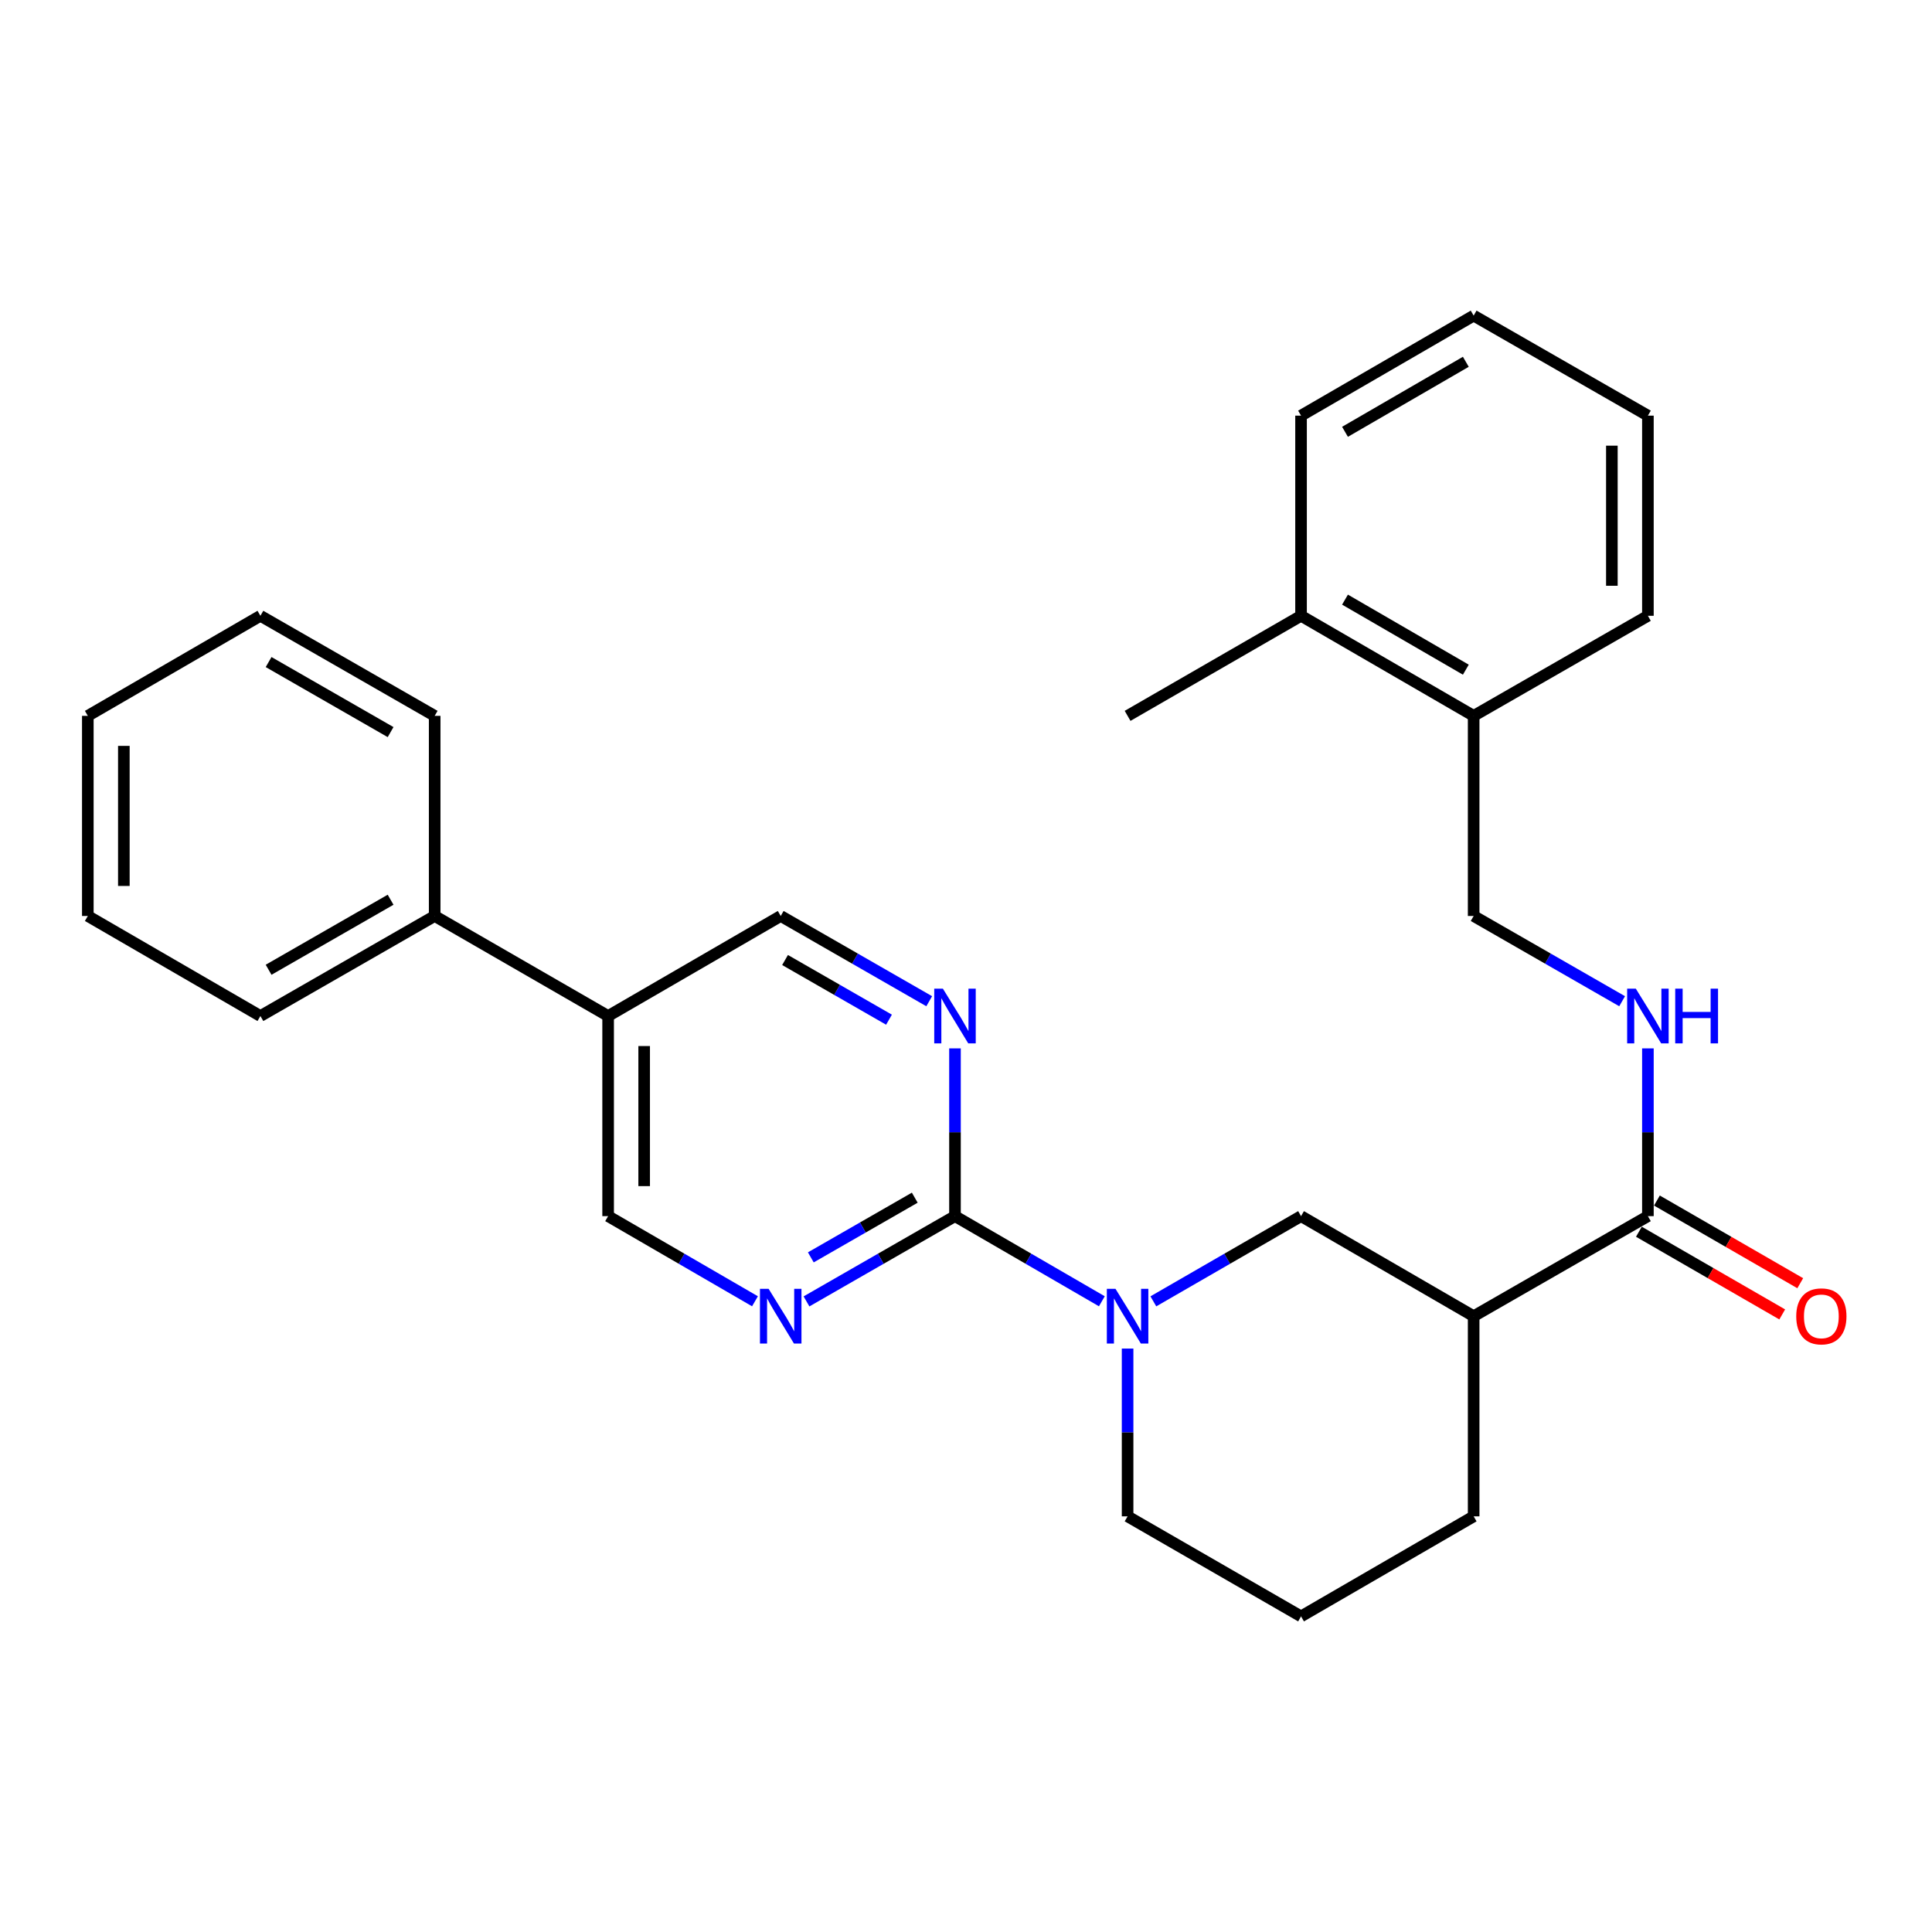 <?xml version='1.0' encoding='iso-8859-1'?>
<svg version='1.1' baseProfile='full'
              xmlns='http://www.w3.org/2000/svg'
                      xmlns:rdkit='http://www.rdkit.org/xml'
                      xmlns:xlink='http://www.w3.org/1999/xlink'
                  xml:space='preserve'
width='1000px' height='1000px' viewBox='0 0 1000 1000'>
<!-- END OF HEADER -->
<rect style='opacity:1.0;fill:#FFFFFF;stroke:none' width='1000' height='1000' x='0' y='0'> </rect>
<path class='bond-0' d='M 494.299,629.47 L 532.309,651.505' style='fill:none;fill-rule:evenodd;stroke:#000000;stroke-width:6px;stroke-linecap:butt;stroke-linejoin:miter;stroke-opacity:1' />
<path class='bond-0' d='M 532.309,651.505 L 570.319,673.541' style='fill:none;fill-rule:evenodd;stroke:#0000FF;stroke-width:6px;stroke-linecap:butt;stroke-linejoin:miter;stroke-opacity:1' />
<path class='bond-2' d='M 494.299,629.47 L 455.868,651.537' style='fill:none;fill-rule:evenodd;stroke:#000000;stroke-width:6px;stroke-linecap:butt;stroke-linejoin:miter;stroke-opacity:1' />
<path class='bond-2' d='M 455.868,651.537 L 417.437,673.604' style='fill:none;fill-rule:evenodd;stroke:#0000FF;stroke-width:6px;stroke-linecap:butt;stroke-linejoin:miter;stroke-opacity:1' />
<path class='bond-2' d='M 473.483,619.917 L 446.582,635.364' style='fill:none;fill-rule:evenodd;stroke:#000000;stroke-width:6px;stroke-linecap:butt;stroke-linejoin:miter;stroke-opacity:1' />
<path class='bond-2' d='M 446.582,635.364 L 419.68,650.811' style='fill:none;fill-rule:evenodd;stroke:#0000FF;stroke-width:6px;stroke-linecap:butt;stroke-linejoin:miter;stroke-opacity:1' />
<path class='bond-3' d='M 494.299,629.47 L 494.299,586.056' style='fill:none;fill-rule:evenodd;stroke:#000000;stroke-width:6px;stroke-linecap:butt;stroke-linejoin:miter;stroke-opacity:1' />
<path class='bond-3' d='M 494.299,586.056 L 494.299,542.641' style='fill:none;fill-rule:evenodd;stroke:#0000FF;stroke-width:6px;stroke-linecap:butt;stroke-linejoin:miter;stroke-opacity:1' />
<path class='bond-5' d='M 596.972,673.573 L 635.195,651.521' style='fill:none;fill-rule:evenodd;stroke:#0000FF;stroke-width:6px;stroke-linecap:butt;stroke-linejoin:miter;stroke-opacity:1' />
<path class='bond-5' d='M 635.195,651.521 L 673.418,629.47' style='fill:none;fill-rule:evenodd;stroke:#000000;stroke-width:6px;stroke-linecap:butt;stroke-linejoin:miter;stroke-opacity:1' />
<path class='bond-15' d='M 583.641,698.014 L 583.641,741.438' style='fill:none;fill-rule:evenodd;stroke:#0000FF;stroke-width:6px;stroke-linecap:butt;stroke-linejoin:miter;stroke-opacity:1' />
<path class='bond-15' d='M 583.641,741.438 L 583.641,784.863' style='fill:none;fill-rule:evenodd;stroke:#000000;stroke-width:6px;stroke-linecap:butt;stroke-linejoin:miter;stroke-opacity:1' />
<path class='bond-1' d='M 762.76,681.264 L 673.418,629.47' style='fill:none;fill-rule:evenodd;stroke:#000000;stroke-width:6px;stroke-linecap:butt;stroke-linejoin:miter;stroke-opacity:1' />
<path class='bond-4' d='M 762.76,681.264 L 852.952,629.47' style='fill:none;fill-rule:evenodd;stroke:#000000;stroke-width:6px;stroke-linecap:butt;stroke-linejoin:miter;stroke-opacity:1' />
<path class='bond-29' d='M 762.76,681.264 L 762.76,784.863' style='fill:none;fill-rule:evenodd;stroke:#000000;stroke-width:6px;stroke-linecap:butt;stroke-linejoin:miter;stroke-opacity:1' />
<path class='bond-8' d='M 390.776,673.54 L 352.771,651.505' style='fill:none;fill-rule:evenodd;stroke:#0000FF;stroke-width:6px;stroke-linecap:butt;stroke-linejoin:miter;stroke-opacity:1' />
<path class='bond-8' d='M 352.771,651.505 L 314.765,629.47' style='fill:none;fill-rule:evenodd;stroke:#000000;stroke-width:6px;stroke-linecap:butt;stroke-linejoin:miter;stroke-opacity:1' />
<path class='bond-9' d='M 480.959,518.233 L 442.528,496.171' style='fill:none;fill-rule:evenodd;stroke:#0000FF;stroke-width:6px;stroke-linecap:butt;stroke-linejoin:miter;stroke-opacity:1' />
<path class='bond-9' d='M 442.528,496.171 L 404.097,474.108' style='fill:none;fill-rule:evenodd;stroke:#000000;stroke-width:6px;stroke-linecap:butt;stroke-linejoin:miter;stroke-opacity:1' />
<path class='bond-9' d='M 460.144,527.788 L 433.243,512.345' style='fill:none;fill-rule:evenodd;stroke:#0000FF;stroke-width:6px;stroke-linecap:butt;stroke-linejoin:miter;stroke-opacity:1' />
<path class='bond-9' d='M 433.243,512.345 L 406.341,496.901' style='fill:none;fill-rule:evenodd;stroke:#000000;stroke-width:6px;stroke-linecap:butt;stroke-linejoin:miter;stroke-opacity:1' />
<path class='bond-6' d='M 852.952,629.47 L 852.952,586.056' style='fill:none;fill-rule:evenodd;stroke:#000000;stroke-width:6px;stroke-linecap:butt;stroke-linejoin:miter;stroke-opacity:1' />
<path class='bond-6' d='M 852.952,586.056 L 852.952,542.641' style='fill:none;fill-rule:evenodd;stroke:#0000FF;stroke-width:6px;stroke-linecap:butt;stroke-linejoin:miter;stroke-opacity:1' />
<path class='bond-10' d='M 848.292,637.547 L 885.385,658.946' style='fill:none;fill-rule:evenodd;stroke:#000000;stroke-width:6px;stroke-linecap:butt;stroke-linejoin:miter;stroke-opacity:1' />
<path class='bond-10' d='M 885.385,658.946 L 922.478,680.346' style='fill:none;fill-rule:evenodd;stroke:#FF0000;stroke-width:6px;stroke-linecap:butt;stroke-linejoin:miter;stroke-opacity:1' />
<path class='bond-10' d='M 857.612,621.393 L 894.705,642.792' style='fill:none;fill-rule:evenodd;stroke:#000000;stroke-width:6px;stroke-linecap:butt;stroke-linejoin:miter;stroke-opacity:1' />
<path class='bond-10' d='M 894.705,642.792 L 931.798,664.192' style='fill:none;fill-rule:evenodd;stroke:#FF0000;stroke-width:6px;stroke-linecap:butt;stroke-linejoin:miter;stroke-opacity:1' />
<path class='bond-11' d='M 839.612,518.233 L 801.186,496.17' style='fill:none;fill-rule:evenodd;stroke:#0000FF;stroke-width:6px;stroke-linecap:butt;stroke-linejoin:miter;stroke-opacity:1' />
<path class='bond-11' d='M 801.186,496.17 L 762.76,474.108' style='fill:none;fill-rule:evenodd;stroke:#000000;stroke-width:6px;stroke-linecap:butt;stroke-linejoin:miter;stroke-opacity:1' />
<path class='bond-7' d='M 314.765,525.892 L 404.097,474.108' style='fill:none;fill-rule:evenodd;stroke:#000000;stroke-width:6px;stroke-linecap:butt;stroke-linejoin:miter;stroke-opacity:1' />
<path class='bond-13' d='M 314.765,525.892 L 224.988,474.108' style='fill:none;fill-rule:evenodd;stroke:#000000;stroke-width:6px;stroke-linecap:butt;stroke-linejoin:miter;stroke-opacity:1' />
<path class='bond-28' d='M 314.765,525.892 L 314.765,629.47' style='fill:none;fill-rule:evenodd;stroke:#000000;stroke-width:6px;stroke-linecap:butt;stroke-linejoin:miter;stroke-opacity:1' />
<path class='bond-28' d='M 333.415,541.429 L 333.415,613.933' style='fill:none;fill-rule:evenodd;stroke:#000000;stroke-width:6px;stroke-linecap:butt;stroke-linejoin:miter;stroke-opacity:1' />
<path class='bond-12' d='M 762.76,474.108 L 762.76,370.53' style='fill:none;fill-rule:evenodd;stroke:#000000;stroke-width:6px;stroke-linecap:butt;stroke-linejoin:miter;stroke-opacity:1' />
<path class='bond-14' d='M 762.76,370.53 L 673.418,318.736' style='fill:none;fill-rule:evenodd;stroke:#000000;stroke-width:6px;stroke-linecap:butt;stroke-linejoin:miter;stroke-opacity:1' />
<path class='bond-14' d='M 758.713,346.627 L 696.173,310.371' style='fill:none;fill-rule:evenodd;stroke:#000000;stroke-width:6px;stroke-linecap:butt;stroke-linejoin:miter;stroke-opacity:1' />
<path class='bond-18' d='M 762.76,370.53 L 852.952,318.736' style='fill:none;fill-rule:evenodd;stroke:#000000;stroke-width:6px;stroke-linecap:butt;stroke-linejoin:miter;stroke-opacity:1' />
<path class='bond-20' d='M 224.988,474.108 L 134.786,525.892' style='fill:none;fill-rule:evenodd;stroke:#000000;stroke-width:6px;stroke-linecap:butt;stroke-linejoin:miter;stroke-opacity:1' />
<path class='bond-20' d='M 202.173,465.702 L 139.031,501.95' style='fill:none;fill-rule:evenodd;stroke:#000000;stroke-width:6px;stroke-linecap:butt;stroke-linejoin:miter;stroke-opacity:1' />
<path class='bond-21' d='M 224.988,474.108 L 224.988,370.53' style='fill:none;fill-rule:evenodd;stroke:#000000;stroke-width:6px;stroke-linecap:butt;stroke-linejoin:miter;stroke-opacity:1' />
<path class='bond-19' d='M 673.418,318.736 L 583.641,370.53' style='fill:none;fill-rule:evenodd;stroke:#000000;stroke-width:6px;stroke-linecap:butt;stroke-linejoin:miter;stroke-opacity:1' />
<path class='bond-22' d='M 673.418,318.736 L 673.418,215.137' style='fill:none;fill-rule:evenodd;stroke:#000000;stroke-width:6px;stroke-linecap:butt;stroke-linejoin:miter;stroke-opacity:1' />
<path class='bond-17' d='M 583.641,784.863 L 673.418,836.636' style='fill:none;fill-rule:evenodd;stroke:#000000;stroke-width:6px;stroke-linecap:butt;stroke-linejoin:miter;stroke-opacity:1' />
<path class='bond-16' d='M 762.76,784.863 L 673.418,836.636' style='fill:none;fill-rule:evenodd;stroke:#000000;stroke-width:6px;stroke-linecap:butt;stroke-linejoin:miter;stroke-opacity:1' />
<path class='bond-25' d='M 852.952,318.736 L 852.952,215.137' style='fill:none;fill-rule:evenodd;stroke:#000000;stroke-width:6px;stroke-linecap:butt;stroke-linejoin:miter;stroke-opacity:1' />
<path class='bond-25' d='M 834.302,303.196 L 834.302,230.677' style='fill:none;fill-rule:evenodd;stroke:#000000;stroke-width:6px;stroke-linecap:butt;stroke-linejoin:miter;stroke-opacity:1' />
<path class='bond-23' d='M 134.786,525.892 L 45.455,474.108' style='fill:none;fill-rule:evenodd;stroke:#000000;stroke-width:6px;stroke-linecap:butt;stroke-linejoin:miter;stroke-opacity:1' />
<path class='bond-24' d='M 224.988,370.53 L 134.786,318.736' style='fill:none;fill-rule:evenodd;stroke:#000000;stroke-width:6px;stroke-linecap:butt;stroke-linejoin:miter;stroke-opacity:1' />
<path class='bond-24' d='M 202.171,378.934 L 139.03,342.678' style='fill:none;fill-rule:evenodd;stroke:#000000;stroke-width:6px;stroke-linecap:butt;stroke-linejoin:miter;stroke-opacity:1' />
<path class='bond-31' d='M 673.418,215.137 L 762.76,163.364' style='fill:none;fill-rule:evenodd;stroke:#000000;stroke-width:6px;stroke-linecap:butt;stroke-linejoin:miter;stroke-opacity:1' />
<path class='bond-31' d='M 696.17,223.507 L 758.71,187.266' style='fill:none;fill-rule:evenodd;stroke:#000000;stroke-width:6px;stroke-linecap:butt;stroke-linejoin:miter;stroke-opacity:1' />
<path class='bond-30' d='M 45.455,474.108 L 45.455,370.53' style='fill:none;fill-rule:evenodd;stroke:#000000;stroke-width:6px;stroke-linecap:butt;stroke-linejoin:miter;stroke-opacity:1' />
<path class='bond-30' d='M 64.104,458.571 L 64.104,386.067' style='fill:none;fill-rule:evenodd;stroke:#000000;stroke-width:6px;stroke-linecap:butt;stroke-linejoin:miter;stroke-opacity:1' />
<path class='bond-27' d='M 134.786,318.736 L 45.455,370.53' style='fill:none;fill-rule:evenodd;stroke:#000000;stroke-width:6px;stroke-linecap:butt;stroke-linejoin:miter;stroke-opacity:1' />
<path class='bond-26' d='M 852.952,215.137 L 762.76,163.364' style='fill:none;fill-rule:evenodd;stroke:#000000;stroke-width:6px;stroke-linecap:butt;stroke-linejoin:miter;stroke-opacity:1' />
<path  class='atom-1' d='M 577.381 667.104
L 586.661 682.104
Q 587.581 683.584, 589.061 686.264
Q 590.541 688.944, 590.621 689.104
L 590.621 667.104
L 594.381 667.104
L 594.381 695.424
L 590.501 695.424
L 580.541 679.024
Q 579.381 677.104, 578.141 674.904
Q 576.941 672.704, 576.581 672.024
L 576.581 695.424
L 572.901 695.424
L 572.901 667.104
L 577.381 667.104
' fill='#0000FF'/>
<path  class='atom-3' d='M 397.837 667.104
L 407.117 682.104
Q 408.037 683.584, 409.517 686.264
Q 410.997 688.944, 411.077 689.104
L 411.077 667.104
L 414.837 667.104
L 414.837 695.424
L 410.957 695.424
L 400.997 679.024
Q 399.837 677.104, 398.597 674.904
Q 397.397 672.704, 397.037 672.024
L 397.037 695.424
L 393.357 695.424
L 393.357 667.104
L 397.837 667.104
' fill='#0000FF'/>
<path  class='atom-4' d='M 488.039 511.732
L 497.319 526.732
Q 498.239 528.212, 499.719 530.892
Q 501.199 533.572, 501.279 533.732
L 501.279 511.732
L 505.039 511.732
L 505.039 540.052
L 501.159 540.052
L 491.199 523.652
Q 490.039 521.732, 488.799 519.532
Q 487.599 517.332, 487.239 516.652
L 487.239 540.052
L 483.559 540.052
L 483.559 511.732
L 488.039 511.732
' fill='#0000FF'/>
<path  class='atom-7' d='M 846.692 511.732
L 855.972 526.732
Q 856.892 528.212, 858.372 530.892
Q 859.852 533.572, 859.932 533.732
L 859.932 511.732
L 863.692 511.732
L 863.692 540.052
L 859.812 540.052
L 849.852 523.652
Q 848.692 521.732, 847.452 519.532
Q 846.252 517.332, 845.892 516.652
L 845.892 540.052
L 842.212 540.052
L 842.212 511.732
L 846.692 511.732
' fill='#0000FF'/>
<path  class='atom-7' d='M 867.092 511.732
L 870.932 511.732
L 870.932 523.772
L 885.412 523.772
L 885.412 511.732
L 889.252 511.732
L 889.252 540.052
L 885.412 540.052
L 885.412 526.972
L 870.932 526.972
L 870.932 540.052
L 867.092 540.052
L 867.092 511.732
' fill='#0000FF'/>
<path  class='atom-11' d='M 929.729 681.344
Q 929.729 674.544, 933.089 670.744
Q 936.449 666.944, 942.729 666.944
Q 949.009 666.944, 952.369 670.744
Q 955.729 674.544, 955.729 681.344
Q 955.729 688.224, 952.329 692.144
Q 948.929 696.024, 942.729 696.024
Q 936.489 696.024, 933.089 692.144
Q 929.729 688.264, 929.729 681.344
M 942.729 692.824
Q 947.049 692.824, 949.369 689.944
Q 951.729 687.024, 951.729 681.344
Q 951.729 675.784, 949.369 672.984
Q 947.049 670.144, 942.729 670.144
Q 938.409 670.144, 936.049 672.944
Q 933.729 675.744, 933.729 681.344
Q 933.729 687.064, 936.049 689.944
Q 938.409 692.824, 942.729 692.824
' fill='#FF0000'/>
</svg>
